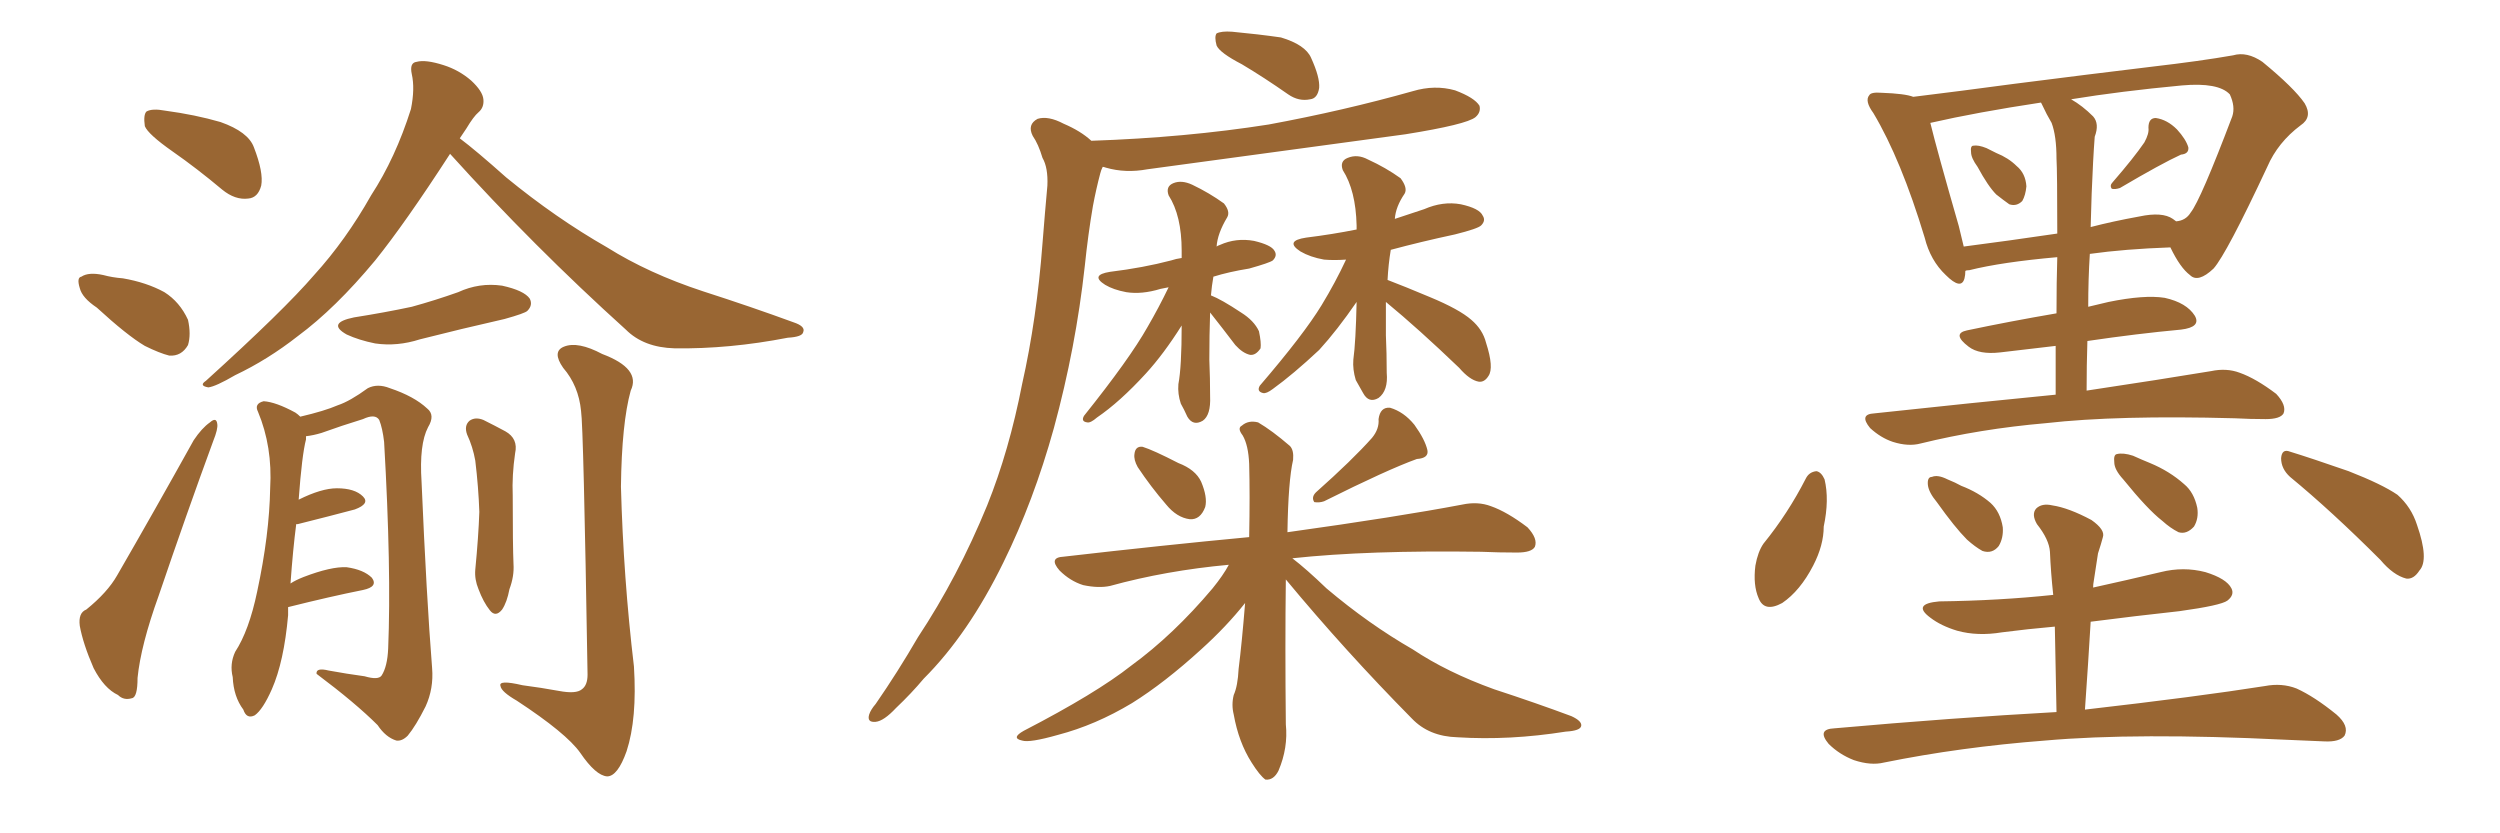 <svg xmlns="http://www.w3.org/2000/svg" xmlns:xlink="http://www.w3.org/1999/xlink" width="450" height="150"><path fill="#996633" padding="10" d="M31.05 27.25L31.05 27.25Q26.66 24.17 26.07 22.71L26.07 22.71Q25.78 20.65 26.37 20.07L26.37 20.07Q27.39 19.48 29.74 19.92L29.74 19.92Q35.16 20.65 39.70 21.97L39.70 21.97Q44.68 23.73 45.70 26.51L45.70 26.51Q47.46 31.05 47.02 33.40L47.02 33.40Q46.44 35.60 44.68 35.74L44.68 35.74Q42.33 36.04 39.99 34.13L39.99 34.13Q35.45 30.32 31.05 27.25ZM17.43 55.37L17.43 55.37Q14.79 53.61 14.36 51.86L14.36 51.86Q13.77 49.95 14.65 49.80L14.65 49.80Q15.97 48.93 18.60 49.51L18.60 49.51Q20.21 49.95 22.12 50.10L22.12 50.10Q26.37 50.83 29.59 52.59L29.59 52.59Q32.37 54.35 33.84 57.57L33.84 57.57Q34.42 60.21 33.84 62.11L33.84 62.11Q32.67 64.16 30.47 64.01L30.47 64.01Q28.71 63.57 26.07 62.26L26.07 62.26Q22.85 60.35 17.43 55.37ZM15.53 109.72L15.53 109.72Q19.34 106.64 21.09 103.56L21.09 103.56Q27.69 92.14 34.86 79.25L34.86 79.25Q36.33 77.05 37.79 76.03L37.79 76.03Q38.96 75 39.11 76.32L39.11 76.32Q39.26 77.20 38.38 79.39L38.38 79.39Q33.54 92.58 28.56 107.23L28.56 107.23Q25.34 116.16 24.76 122.02L24.76 122.02Q24.76 125.54 23.73 125.68L23.73 125.68Q22.27 126.12 21.24 125.10L21.24 125.10Q18.75 123.93 16.85 120.26L16.85 120.26Q14.94 115.87 14.36 112.65L14.36 112.65Q14.06 110.30 15.53 109.72ZM81.01 27.69L81.01 27.69Q72.95 40.14 67.53 46.88L67.53 46.88Q60.35 55.52 53.61 60.50L53.61 60.50Q48.19 64.75 42.33 67.53L42.33 67.53Q38.82 69.58 37.50 69.73L37.50 69.73Q35.74 69.43 37.06 68.55L37.06 68.55Q51.12 55.81 56.54 49.51L56.54 49.51Q62.26 43.21 66.80 35.16L66.80 35.16Q71.19 28.42 73.97 19.63L73.97 19.63Q74.71 15.97 74.12 13.33L74.12 13.33Q73.68 11.28 75 11.13L75 11.13Q76.61 10.69 79.83 11.72L79.83 11.72Q82.62 12.60 84.81 14.50L84.81 14.50Q86.87 16.41 87.01 17.87L87.01 17.87Q87.16 19.34 86.13 20.21L86.13 20.21Q85.25 20.95 83.94 23.14L83.94 23.14Q83.35 24.02 82.76 24.90L82.76 24.90Q85.69 27.10 91.11 31.93L91.11 31.93Q100.05 39.26 109.28 44.53L109.28 44.53Q116.75 49.22 126.56 52.44L126.56 52.44Q135.21 55.22 142.82 58.01L142.82 58.01Q145.02 58.74 144.58 59.77L144.58 59.77Q144.43 60.64 141.80 60.79L141.80 60.79Q131.25 62.84 121.44 62.70L121.44 62.70Q115.87 62.55 112.65 59.33L112.65 59.33Q96.09 44.38 81.01 27.69ZM63.72 57.13L63.72 57.13Q69.29 56.25 74.12 55.22L74.12 55.22Q78.37 54.05 82.47 52.59L82.47 52.59Q86.28 50.83 90.38 51.42L90.38 51.42Q94.34 52.29 95.36 53.76L95.36 53.76Q95.95 54.93 94.92 55.96L94.92 55.96Q94.48 56.40 90.82 57.42L90.82 57.42Q83.06 59.18 75.59 61.08L75.59 61.08Q71.48 62.40 67.53 61.82L67.53 61.82Q64.60 61.23 62.40 60.21L62.40 60.21Q58.74 58.15 63.72 57.13ZM51.86 109.28L51.86 109.28Q51.86 109.86 51.86 110.74L51.86 110.74Q51.12 119.09 48.93 124.07L48.93 124.07Q47.31 127.73 45.85 128.76L45.85 128.76Q44.38 129.49 43.80 127.73L43.80 127.73Q42.04 125.39 41.89 121.88L41.89 121.88Q41.31 119.53 42.33 117.33L42.33 117.33Q44.82 113.53 46.29 106.49L46.29 106.49Q48.49 96.24 48.63 87.89L48.63 87.89Q49.07 80.42 46.44 74.12L46.44 74.12Q45.70 72.66 47.46 72.22L47.46 72.22Q49.66 72.36 53.17 74.27L53.17 74.27Q53.61 74.56 54.05 75L54.05 75Q58.45 73.97 60.79 72.95L60.79 72.95Q62.99 72.22 66.21 69.87L66.21 69.87Q67.97 68.99 70.17 69.87L70.17 69.87Q74.56 71.34 76.90 73.54L76.90 73.54Q78.37 74.71 77.05 76.90L77.05 76.90Q75.44 79.98 75.88 86.72L75.88 86.72Q76.76 107.37 77.78 120.26L77.78 120.26Q78.08 123.93 76.61 127.15L76.61 127.15Q74.85 130.66 73.39 132.42L73.39 132.42Q72.36 133.45 71.34 133.30L71.34 133.30Q69.43 132.71 67.97 130.52L67.97 130.52Q64.01 126.56 56.98 121.29L56.98 121.29Q56.84 120.12 59.18 120.70L59.18 120.70Q62.40 121.29 65.63 121.73L65.63 121.73Q68.12 122.46 68.70 121.58L68.70 121.58Q69.73 119.97 69.87 116.75L69.87 116.75Q70.46 102.54 69.14 79.54L69.14 79.54Q68.85 77.05 68.26 75.59L68.26 75.59Q67.53 74.41 65.33 75.44L65.33 75.44Q61.52 76.61 57.86 77.93L57.86 77.93Q56.40 78.37 55.08 78.52L55.08 78.52Q55.08 78.66 55.08 79.10L55.08 79.10Q54.35 81.88 53.76 89.94L53.76 89.94Q57.86 87.89 60.64 87.89L60.64 87.89Q63.87 87.89 65.33 89.36L65.33 89.36Q66.65 90.67 63.87 91.70L63.87 91.70Q59.47 92.87 53.61 94.34L53.61 94.34Q53.47 94.34 53.32 94.34L53.32 94.34Q52.73 98.88 52.29 105.03L52.29 105.03Q53.17 104.44 54.64 103.86L54.64 103.86Q59.62 101.95 62.40 102.10L62.40 102.10Q65.48 102.54 66.94 104.00L66.94 104.00Q68.12 105.62 65.33 106.20L65.33 106.20Q59.47 107.37 51.86 109.28ZM84.08 78.22L84.08 78.22Q83.50 76.61 84.52 75.73L84.52 75.73Q85.55 75 87.01 75.59L87.01 75.59Q89.06 76.61 90.97 77.64L90.97 77.64Q93.31 78.96 92.72 81.59L92.72 81.59Q92.14 85.55 92.29 89.21L92.29 89.21Q92.29 98.29 92.43 101.51L92.43 101.51Q92.58 103.71 91.70 106.05L91.70 106.05Q91.26 108.40 90.38 109.72L90.38 109.72Q89.21 111.18 88.18 109.86L88.18 109.86Q87.01 108.40 86.13 106.05L86.13 106.05Q85.40 104.30 85.55 102.54L85.55 102.54Q86.13 96.53 86.28 92.14L86.28 92.14Q86.13 87.74 85.55 82.91L85.55 82.91Q85.11 80.42 84.08 78.22ZM104.59 73.97L104.59 73.97L104.59 73.97Q104.15 69.43 101.37 66.21L101.37 66.21Q99.32 63.28 101.51 62.40L101.51 62.40Q104.00 61.38 108.40 63.72L108.40 63.72Q115.43 66.36 113.53 70.31L113.53 70.31Q111.91 76.17 111.77 87.60L111.77 87.60Q112.21 104.00 114.11 119.97L114.11 119.97Q114.70 129.35 112.79 135.21L112.79 135.21Q111.18 139.75 109.28 139.75L109.28 139.75Q107.23 139.60 104.44 135.50L104.44 135.50Q101.95 131.98 93.02 126.12L93.02 126.12Q90.23 124.51 90.09 123.49L90.09 123.49Q89.65 122.31 94.04 123.34L94.04 123.34Q97.41 123.78 100.63 124.37L100.63 124.37Q103.71 124.95 104.74 124.07L104.74 124.07Q105.76 123.34 105.76 121.44L105.76 121.44Q105.03 76.76 104.59 73.97ZM204.79 84.08L204.79 84.08Q204.05 82.76 204.20 81.74L204.20 81.74Q204.35 80.27 205.66 80.42L205.66 80.42Q207.57 81.01 212.11 83.35L212.11 83.35Q215.19 84.52 216.21 86.72L216.21 86.72Q217.38 89.50 216.94 91.26L216.94 91.26Q216.06 93.60 214.16 93.46L214.16 93.46Q211.82 93.16 209.91 90.82L209.91 90.82Q207.13 87.60 204.79 84.08ZM246.97 78.81L246.97 78.81Q248.29 77.20 248.14 75.44L248.14 75.44Q248.44 73.24 250.20 73.39L250.20 73.39Q252.69 74.12 254.59 76.46L254.59 76.46Q256.49 79.10 256.93 81.01L256.93 81.01Q257.23 82.47 255.03 82.62L255.03 82.62Q249.76 84.52 238.33 90.23L238.33 90.23Q237.45 90.53 236.57 90.38L236.57 90.38Q235.99 89.50 236.87 88.62L236.87 88.62Q243.46 82.76 246.97 78.81ZM231.45 104.30L231.45 104.30Q231.30 116.16 231.45 130.37L231.45 130.37Q231.88 134.62 230.13 138.72L230.13 138.72Q229.25 140.48 227.78 140.33L227.78 140.33Q226.76 139.60 225.29 137.26L225.29 137.26Q222.95 133.59 222.07 128.61L222.07 128.61Q221.63 126.86 222.07 125.10L222.07 125.10Q222.80 123.49 222.95 120.41L222.95 120.41Q223.54 115.72 224.12 108.54L224.12 108.54Q220.75 112.79 216.21 116.89L216.21 116.89Q209.62 122.90 203.76 126.56L203.76 126.56Q197.17 130.52 190.43 132.28L190.43 132.28Q185.30 133.74 183.98 133.30L183.98 133.30Q181.93 132.86 184.28 131.54L184.28 131.54Q197.31 124.80 203.61 119.82L203.61 119.82Q211.23 114.26 218.26 105.91L218.26 105.91Q220.17 103.56 221.19 101.66L221.19 101.66Q209.91 102.69 199.80 105.47L199.80 105.47Q197.75 105.91 194.97 105.32L194.97 105.32Q192.63 104.59 190.72 102.69L190.72 102.69Q188.67 100.34 191.46 100.20L191.46 100.20Q209.33 98.14 224.85 96.68L224.85 96.68Q225 88.92 224.85 83.50L224.85 83.50Q224.71 80.13 223.68 78.37L223.68 78.37Q222.66 77.05 223.54 76.61L223.54 76.61Q224.71 75.59 226.46 76.03L226.46 76.03Q228.96 77.49 232.18 80.27L232.18 80.27Q232.91 81.01 232.76 82.76L232.76 82.76Q231.88 86.57 231.74 95.80L231.74 95.80Q251.66 93.02 263.23 90.82L263.23 90.82Q266.02 90.23 268.36 91.11L268.36 91.11Q271.29 92.14 274.95 94.92L274.95 94.92Q276.86 96.97 276.27 98.44L276.27 98.44Q275.68 99.46 273.05 99.46L273.05 99.46Q269.82 99.46 266.60 99.32L266.60 99.32Q246.24 99.02 232.62 100.49L232.62 100.49Q235.11 102.39 238.77 105.91L238.77 105.91Q246.39 112.35 254.30 116.89L254.30 116.89Q260.45 121.00 268.95 124.07L268.95 124.07Q276.56 126.56 282.86 128.91L282.86 128.91Q284.77 129.79 284.62 130.66L284.62 130.66Q284.47 131.54 281.84 131.69L281.84 131.69Q271.73 133.30 262.35 132.71L262.35 132.71Q257.23 132.57 254.15 129.35L254.15 129.35Q242.14 117.19 231.45 104.30ZM223.54 11.57L223.54 11.57Q219.58 9.52 218.99 8.20L218.99 8.20Q218.55 6.59 218.99 6.01L218.99 6.01Q219.87 5.57 221.78 5.71L221.78 5.71Q226.46 6.15 230.57 6.74L230.57 6.74Q234.96 8.06 235.99 10.40L235.99 10.40Q237.60 13.92 237.45 15.82L237.45 15.82Q237.16 17.72 235.84 17.87L235.84 17.87Q233.79 18.31 231.88 16.99L231.88 16.99Q227.49 13.92 223.54 11.57ZM196.44 25.34L196.44 25.34Q213.43 24.76 228.37 22.41L228.37 22.41Q241.85 19.92 254.30 16.41L254.30 16.41Q258.25 15.23 261.91 16.26L261.91 16.26Q265.43 17.58 266.31 19.04L266.31 19.04Q266.60 20.21 265.58 21.09L265.58 21.09Q263.96 22.41 252.98 24.17L252.98 24.17Q229.39 27.39 206.54 30.47L206.54 30.47Q202.59 31.20 199.07 30.18L199.07 30.18Q198.63 30.03 198.49 30.03L198.49 30.03Q198.19 30.62 198.05 31.20L198.05 31.20Q197.31 33.98 196.73 37.06L196.73 37.06Q195.85 42.19 195.26 47.90L195.26 47.90Q193.65 62.55 189.70 77.05L189.70 77.05Q186.04 90.23 180.62 101.22L180.62 101.22Q174.32 114.11 166.26 122.17L166.26 122.17Q164.06 124.80 161.28 127.44L161.28 127.44Q159.08 129.79 157.62 129.93L157.62 129.93Q156.01 130.08 156.45 128.61L156.45 128.61Q156.74 127.73 157.62 126.71L157.62 126.71Q161.57 121.00 165.23 114.70L165.23 114.70Q172.41 103.86 177.69 90.97L177.69 90.97Q181.64 81.15 183.98 69.14L183.98 69.14Q186.62 57.42 187.65 43.80L187.65 43.80Q188.09 38.23 188.53 33.40L188.53 33.40Q188.67 30.18 187.65 28.42L187.65 28.42Q186.91 25.93 185.89 24.46L185.89 24.46Q184.86 22.41 186.77 21.39L186.77 21.39Q188.67 20.80 191.46 22.27L191.46 22.27Q194.53 23.58 196.44 25.34ZM217.82 56.25L217.82 56.25Q217.68 60.35 217.68 64.75L217.68 64.75Q217.82 68.12 217.82 71.34L217.82 71.34Q217.97 74.71 216.50 75.73L216.50 75.73Q214.75 76.76 213.72 75L213.72 75Q213.13 73.68 212.55 72.66L212.55 72.66Q211.96 70.90 212.11 69.14L212.11 69.14Q212.70 66.06 212.70 58.59L212.70 58.59Q209.47 63.72 206.25 67.24L206.25 67.24Q201.56 72.36 197.46 75.15L197.46 75.15Q196.29 76.17 195.70 76.03L195.70 76.03Q194.53 75.88 195.12 74.85L195.12 74.85Q203.32 64.60 206.54 58.89L206.54 58.89Q208.59 55.37 210.35 51.71L210.35 51.71Q209.47 51.86 208.89 52.00L208.89 52.00Q205.52 53.03 202.73 52.59L202.73 52.59Q200.39 52.15 198.93 51.27L198.93 51.27Q196.14 49.51 199.80 48.93L199.80 48.93Q205.81 48.19 210.79 46.88L210.79 46.88Q211.67 46.58 212.70 46.44L212.70 46.44Q212.70 45.70 212.70 45.12L212.70 45.12Q212.70 38.82 210.35 35.16L210.35 35.16Q209.77 33.54 211.23 32.96L211.23 32.96Q212.70 32.37 214.60 33.25L214.60 33.25Q217.68 34.72 220.31 36.62L220.31 36.62Q221.48 38.09 220.90 39.11L220.90 39.11Q219.14 42.04 218.99 44.38L218.99 44.38Q219.14 44.24 219.58 44.09L219.58 44.09Q222.51 42.77 225.73 43.36L225.73 43.36Q228.81 44.09 229.39 45.12L229.39 45.12Q229.98 46.00 229.10 46.88L229.10 46.88Q228.52 47.31 224.85 48.34L224.85 48.34Q221.19 48.93 218.41 49.80L218.41 49.80Q218.12 51.42 217.97 53.17L217.97 53.17Q219.87 53.91 223.39 56.25L223.39 56.25Q225.73 57.71 226.61 59.62L226.61 59.62Q227.05 61.67 226.90 62.70L226.90 62.70Q226.03 64.01 225 63.87L225 63.87Q223.68 63.57 222.36 62.11L222.36 62.11Q220.02 59.03 217.82 56.25ZM249.46 54.35L249.46 54.35L249.46 54.35Q249.46 57.28 249.46 60.35L249.46 60.35Q249.61 63.57 249.61 67.09L249.61 67.09Q249.90 70.31 248.14 71.63L248.14 71.63Q246.39 72.66 245.36 70.75L245.36 70.75Q244.63 69.43 244.04 68.41L244.04 68.41Q243.46 66.50 243.60 64.75L243.60 64.75Q244.04 61.52 244.19 54.35L244.19 54.35Q240.67 59.47 237.45 62.99L237.45 62.99Q232.76 67.38 229.10 70.02L229.10 70.02Q227.93 70.90 227.34 70.75L227.34 70.75Q226.17 70.46 226.76 69.43L226.76 69.43Q234.67 60.21 237.89 54.93L237.89 54.93Q240.38 50.83 242.29 46.73L242.29 46.73Q240.09 46.88 238.33 46.73L238.33 46.73Q235.84 46.29 234.08 45.26L234.08 45.26Q231.15 43.36 235.11 42.77L235.11 42.77Q239.79 42.19 244.19 41.31L244.19 41.31Q244.19 40.72 244.19 40.58L244.19 40.58Q244.04 34.28 241.70 30.62L241.70 30.62Q241.11 29.00 242.58 28.42L242.58 28.42Q244.34 27.69 246.24 28.71L246.24 28.71Q249.46 30.18 252.10 32.08L252.10 32.08Q253.42 33.84 252.83 34.86L252.83 34.86Q251.22 37.21 251.07 39.40L251.07 39.40Q253.71 38.53 256.35 37.65L256.35 37.65Q259.72 36.18 262.94 36.77L262.94 36.77Q266.31 37.50 266.89 38.82L266.89 38.82Q267.48 39.70 266.60 40.58L266.60 40.58Q266.02 41.16 261.91 42.19L261.91 42.19Q255.76 43.51 250.34 44.97L250.34 44.97Q249.90 47.61 249.76 50.39L249.76 50.39Q252.83 51.56 257.37 53.47L257.37 53.47Q262.65 55.66 264.84 57.57L264.84 57.57Q266.89 59.33 267.48 61.67L267.48 61.67Q268.95 66.21 267.92 67.68L267.92 67.68Q267.19 68.85 266.16 68.70L266.16 68.70Q264.55 68.41 262.65 66.21L262.65 66.21Q255.32 59.18 249.46 54.35ZM355.96 30.03L355.96 30.03Q354.79 28.42 354.79 27.39L354.79 27.39Q354.64 26.22 355.22 26.22L355.22 26.22Q356.10 26.07 357.57 26.66L357.57 26.66Q358.45 27.10 359.33 27.54L359.33 27.54Q361.52 28.42 362.99 29.88L362.99 29.88Q364.60 31.20 364.75 33.54L364.75 33.54Q364.60 35.16 364.01 36.18L364.01 36.18Q362.99 37.21 361.67 36.77L361.67 36.77Q360.64 36.04 359.33 35.01L359.33 35.01Q357.86 33.54 355.96 30.03ZM385.99 25.63L385.99 25.63Q386.87 24.02 386.72 23.00L386.72 23.00Q386.72 21.24 388.04 21.24L388.04 21.24Q390.09 21.53 391.85 23.29L391.85 23.29Q393.46 25.05 393.90 26.51L393.90 26.51Q394.04 27.69 392.58 27.83L392.58 27.83Q389.06 29.44 381.59 33.84L381.59 33.84Q380.71 34.13 380.13 33.98L380.13 33.98Q379.69 33.40 380.27 32.81L380.27 32.81Q384.08 28.42 385.99 25.63ZM370.02 71.04L370.02 71.04Q370.02 66.21 370.02 62.26L370.02 62.26Q365.04 62.84 360.06 63.43L360.06 63.43Q356.25 63.87 354.35 62.40L354.35 62.40Q351.27 60.06 354.05 59.47L354.05 59.47Q361.67 57.86 370.17 56.40L370.17 56.40Q370.17 50.68 370.31 46.29L370.31 46.29Q360.35 47.17 354.49 48.63L354.49 48.63Q353.91 48.63 353.76 48.78L353.76 48.78Q353.76 49.51 353.61 50.10L353.61 50.10Q353.03 52.29 350.24 49.51L350.24 49.51Q347.46 46.88 346.44 42.77L346.44 42.77Q342.19 28.71 337.21 20.36L337.21 20.36Q335.60 18.16 336.47 17.14L336.47 17.14Q336.77 16.55 338.67 16.70L338.67 16.70Q342.92 16.85 344.38 17.43L344.38 17.43Q352.73 16.41 362.55 15.09L362.55 15.09Q376.32 13.33 387.30 12.01L387.30 12.01Q396.09 10.99 401.95 9.96L401.95 9.96Q404.44 9.23 407.23 11.13L407.23 11.13Q412.94 15.82 414.84 18.60L414.84 18.60Q416.31 21.09 414.11 22.56L414.11 22.56Q410.01 25.63 408.11 30.03L408.11 30.03L408.11 30.03Q400.78 45.70 398.44 48.34L398.44 48.34Q395.65 50.98 394.19 49.51L394.19 49.51Q392.43 48.19 390.67 44.53L390.67 44.53Q382.47 44.82 376.17 45.70L376.17 45.70Q375.88 50.24 375.88 55.22L375.88 55.22Q377.64 54.79 379.54 54.35L379.54 54.35Q385.99 53.03 389.65 53.61L389.65 53.61Q393.60 54.49 395.07 56.84L395.07 56.84Q396.24 58.89 392.58 59.33L392.58 59.33Q384.67 60.06 375.73 61.38L375.73 61.38Q375.59 65.77 375.59 70.31L375.59 70.31Q389.21 68.26 398.00 66.80L398.00 66.80Q400.78 66.21 403.13 67.09L403.13 67.09Q406.05 68.12 409.72 70.90L409.72 70.90Q411.62 72.95 411.04 74.41L411.04 74.41Q410.45 75.44 407.81 75.44L407.81 75.44Q405.03 75.44 402.25 75.29L402.25 75.29Q381.15 74.71 368.26 76.17L368.26 76.17Q356.40 77.20 345.70 79.83L345.70 79.83Q343.51 80.42 340.72 79.54L340.72 79.54Q338.53 78.81 336.62 77.05L336.62 77.05Q334.57 74.56 337.35 74.41L337.35 74.41Q354.93 72.51 370.02 71.04ZM376.76 29.15L376.76 29.15Q376.46 34.72 376.32 40.87L376.32 40.87Q380.27 39.84 385.11 38.96L385.11 38.96Q389.21 38.09 391.11 39.40L391.11 39.40Q391.55 39.70 391.70 39.84L391.70 39.84Q393.46 39.70 394.34 38.23L394.34 38.23Q396.09 36.04 401.81 20.95L401.81 20.95Q402.39 19.19 401.37 16.99L401.37 16.99Q399.32 14.79 392.72 15.38L392.72 15.38Q381.74 16.41 372.80 17.87L372.80 17.87Q374.85 19.04 376.76 20.95L376.76 20.95Q377.93 22.27 377.05 24.61L377.05 24.61Q376.90 26.51 376.76 29.15ZM367.53 18.75L367.53 18.75Q367.38 18.46 367.38 18.46L367.38 18.46Q355.81 20.21 347.46 22.12L347.46 22.12Q348.63 26.95 352.59 40.72L352.59 40.72Q353.03 42.63 353.47 44.38L353.47 44.38Q361.38 43.36 370.31 42.04L370.31 42.04Q370.31 30.91 370.17 28.56L370.17 28.56Q370.17 24.46 369.29 22.12L369.29 22.12Q368.41 20.65 367.53 18.75ZM325.05 86.13L325.05 86.13Q325.63 84.96 326.95 84.81L326.95 84.81Q327.83 84.96 328.42 86.28L328.42 86.28Q329.30 89.94 328.27 94.78L328.27 94.78Q328.27 98.14 326.37 101.81L326.37 101.81Q324.02 106.35 320.80 108.54L320.80 108.54Q317.58 110.30 316.55 107.67L316.55 107.67Q315.53 105.32 315.97 101.81L315.97 101.81Q316.41 99.32 317.43 97.85L317.43 97.85Q321.83 92.43 325.05 86.13ZM348.63 90.38L348.63 90.38Q347.17 88.62 347.02 87.30L347.02 87.30Q346.88 85.84 347.75 85.84L347.75 85.84Q348.78 85.40 350.54 86.28L350.54 86.28Q352.00 86.87 353.03 87.45L353.03 87.45Q356.10 88.62 358.30 90.53L358.30 90.53Q360.06 92.14 360.50 94.92L360.50 94.92Q360.64 96.83 359.77 98.29L359.77 98.29Q358.59 99.76 356.84 99.17L356.84 99.17Q355.52 98.44 354.05 97.12L354.05 97.12Q351.86 94.92 348.63 90.38ZM382.18 86.28L382.18 86.28Q380.57 84.52 380.57 83.20L380.57 83.20Q380.42 81.88 381.01 81.74L381.01 81.74Q382.18 81.45 383.94 82.03L383.94 82.03Q385.55 82.76 387.01 83.35L387.01 83.35Q390.53 84.81 393.16 87.16L393.16 87.16Q394.92 88.62 395.51 91.41L395.51 91.41Q395.80 93.31 394.92 94.78L394.92 94.78Q393.60 96.24 392.14 95.80L392.14 95.80Q390.67 95.07 389.21 93.75L389.21 93.75Q386.57 91.70 382.18 86.28ZM412.21 85.84L412.21 85.84Q410.60 84.38 410.60 82.47L410.60 82.47Q410.74 80.71 412.21 81.30L412.21 81.30Q416.02 82.47 422.75 84.81L422.75 84.81Q428.76 87.16 431.54 89.06L431.54 89.06Q434.03 91.26 435.06 94.48L435.06 94.48Q437.26 100.78 435.50 102.69L435.50 102.69Q434.47 104.30 433.15 104.15L433.15 104.15Q430.81 103.56 428.47 100.78L428.47 100.78Q419.68 91.99 412.21 85.84ZM370.17 128.17L370.17 128.17L370.17 128.17Q370.02 119.97 369.87 112.79L369.87 112.79Q364.89 113.23 360.35 113.82L360.35 113.82Q355.96 114.55 352.29 113.53L352.29 113.53Q349.37 112.65 347.46 111.18L347.46 111.18Q344.09 108.69 349.07 108.25L349.07 108.25Q359.91 108.11 369.58 107.08L369.58 107.08Q369.14 102.98 368.99 99.32L368.99 99.32Q368.85 97.12 366.65 94.34L366.65 94.34Q365.63 92.58 366.50 91.55L366.50 91.55Q367.53 90.53 369.43 90.97L369.43 90.97Q372.36 91.41 376.46 93.60L376.46 93.60Q378.96 95.36 378.52 96.68L378.52 96.68Q378.22 97.85 377.64 99.61L377.64 99.61Q377.34 101.66 376.90 104.44L376.90 104.44Q376.76 105.18 376.76 105.76L376.76 105.76Q382.76 104.44 388.92 102.98L388.92 102.98Q393.02 101.95 396.97 102.98L396.97 102.98Q400.78 104.15 401.66 105.91L401.66 105.91Q402.25 107.08 400.93 108.11L400.93 108.11Q399.76 108.98 392.29 110.01L392.29 110.01Q384.23 110.89 376.32 111.91L376.32 111.91Q375.88 119.38 375.29 127.73L375.29 127.73Q395.65 125.39 407.67 123.49L407.67 123.49Q410.74 122.90 413.38 123.93L413.38 123.93Q416.60 125.39 420.56 128.61L420.56 128.61Q422.90 130.66 422.02 132.42L422.02 132.42Q421.14 133.59 418.36 133.45L418.36 133.45Q414.99 133.30 411.33 133.15L411.33 133.15Q384.52 131.84 368.12 133.30L368.12 133.30Q352.88 134.47 339.11 137.26L339.11 137.26Q336.77 137.84 333.69 136.82L333.69 136.82Q331.05 135.79 329.15 133.89L329.15 133.89Q326.95 131.25 330.18 131.10L330.18 131.10Q351.56 129.20 370.17 128.17Z"/></svg>
